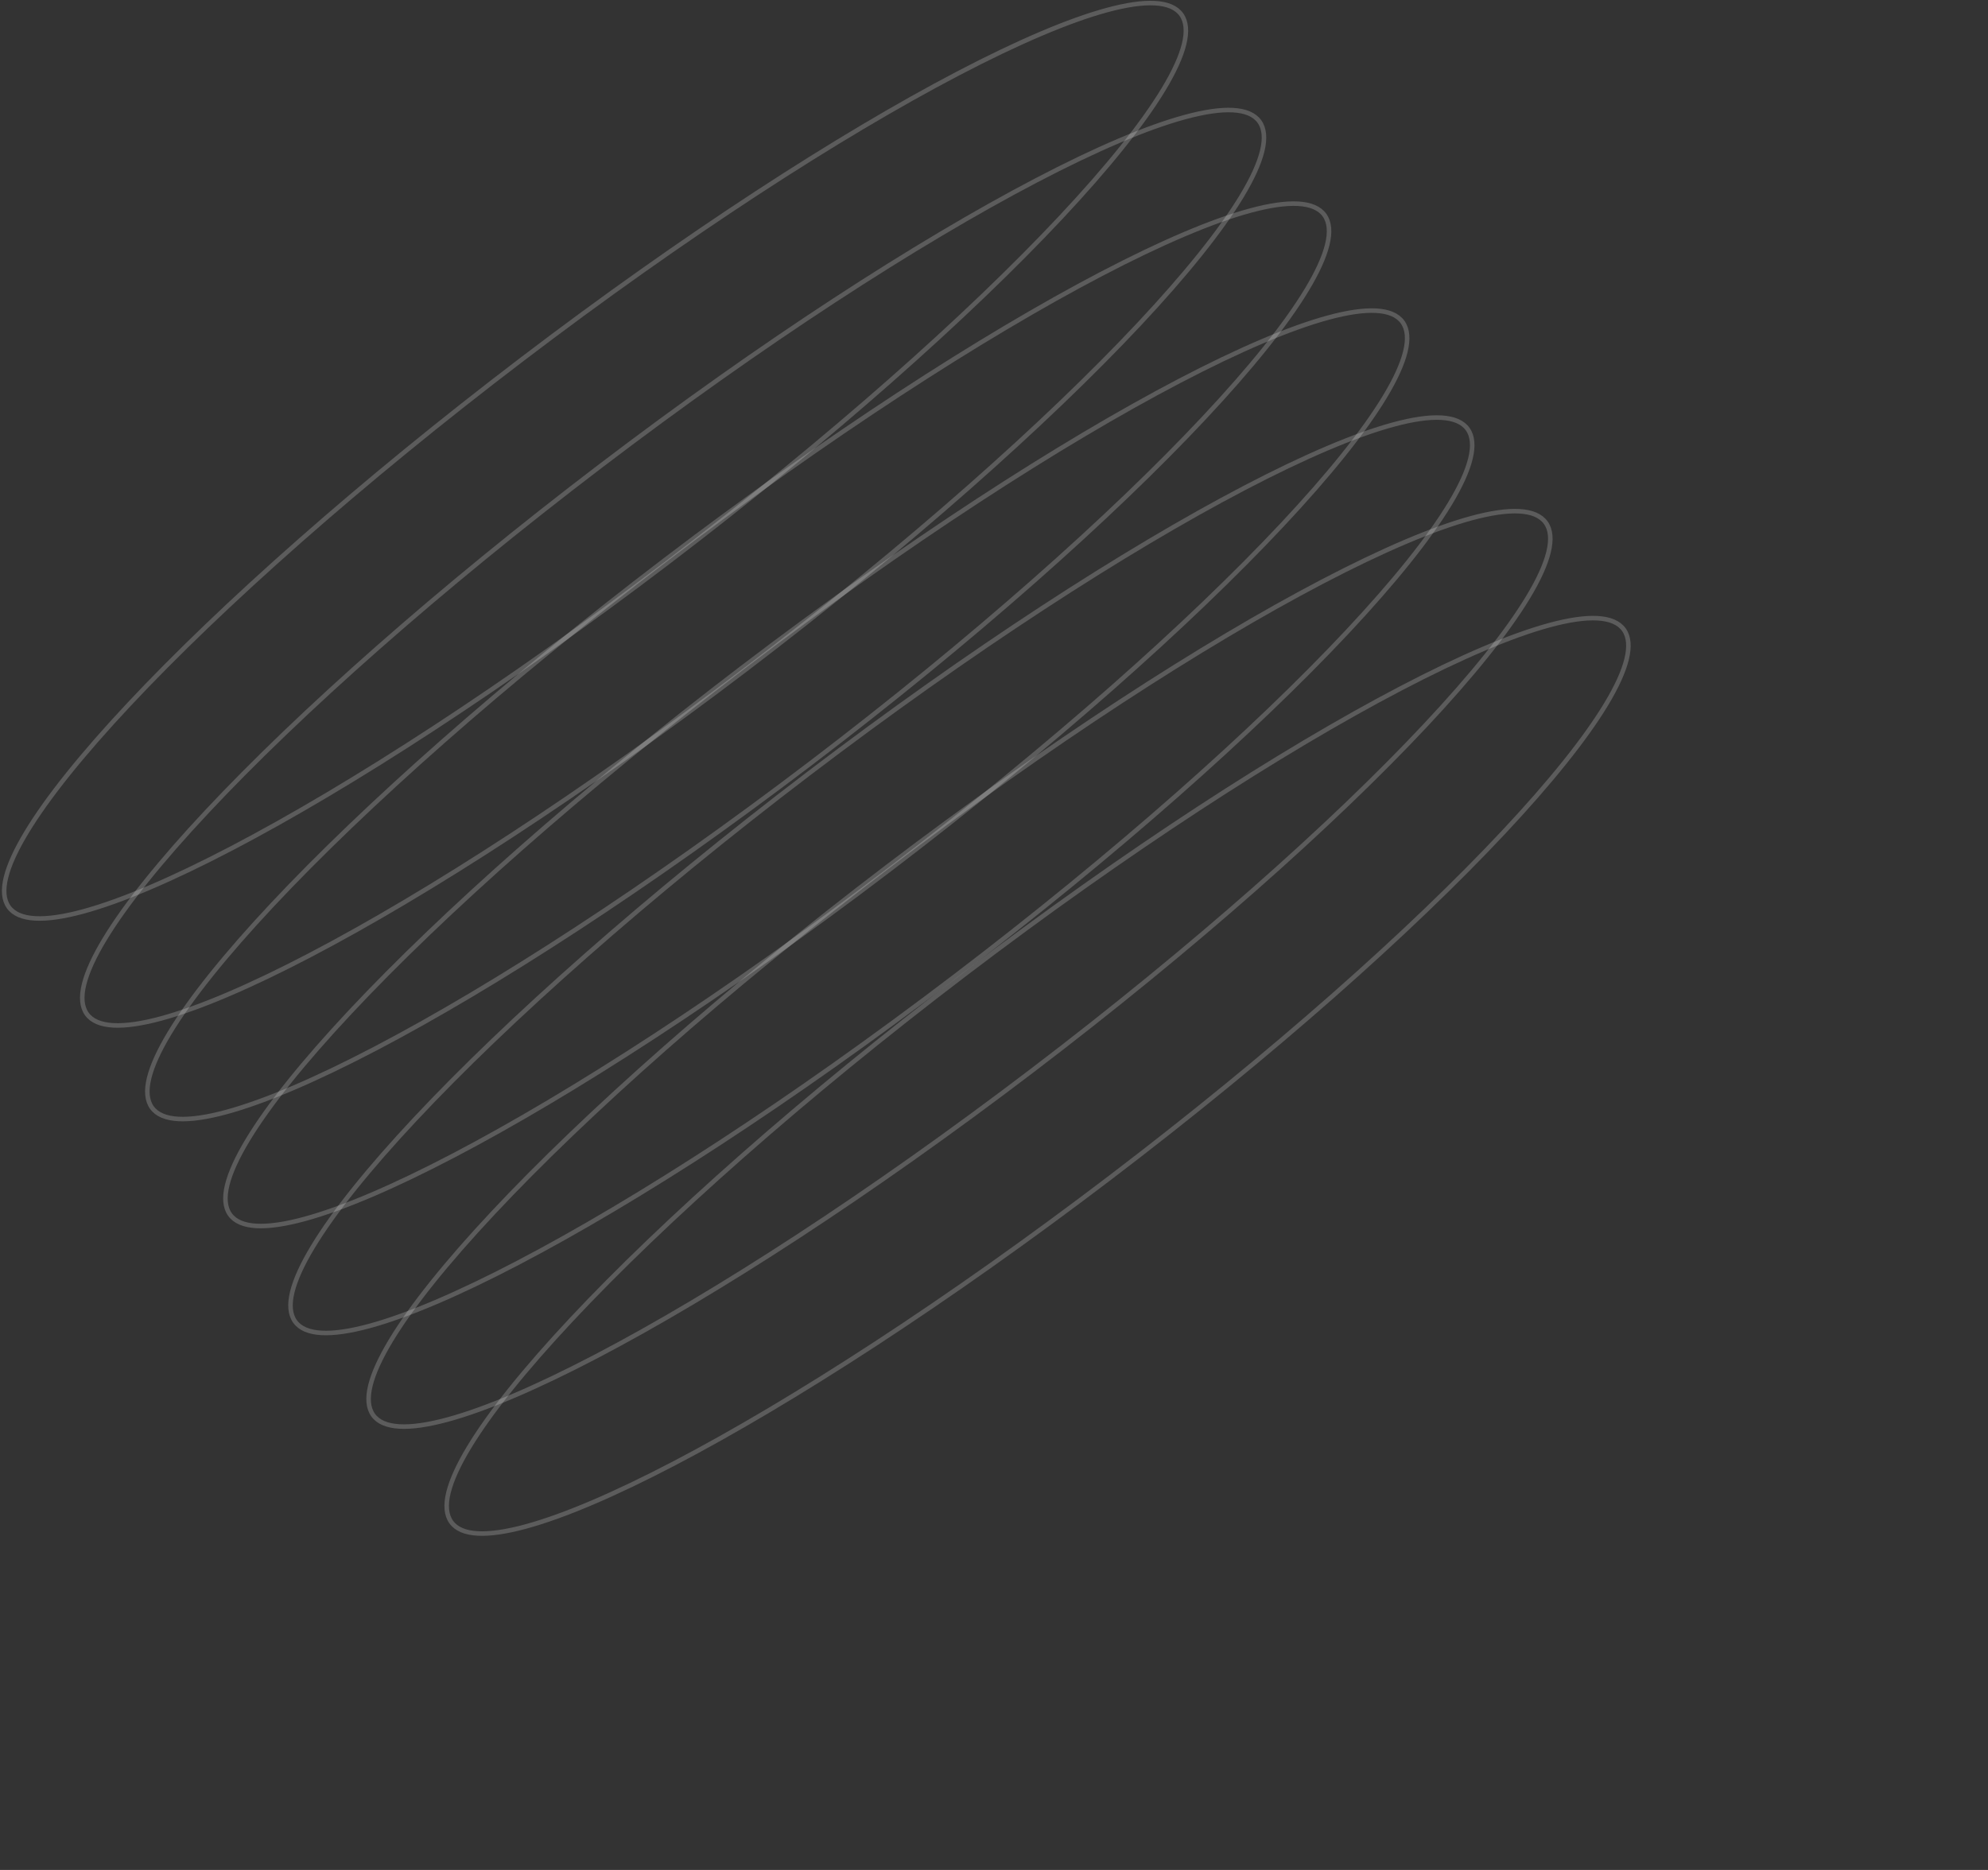 <svg xmlns="http://www.w3.org/2000/svg" width="439" height="413" fill="none"><rect width="100%" height="100%" fill="#333333" stroke="none"/><path stroke="#fff" stroke-miterlimit="10" stroke-opacity=".2" d="M164.687 147.861c71.507-54.425 122.291-108.603 113.43-121.01-8.861-12.409-74.012 21.652-145.519 76.076-71.506 54.425-122.29 108.603-113.43 121.011 8.862 12.408 74.013-21.653 145.519-76.077Z"/><path stroke="#fff" stroke-miterlimit="10" stroke-opacity=".2" d="M147.443 124.235c71.506-54.424 122.29-108.602 113.429-121.01-8.861-12.408-74.012 21.653-145.518 76.077C43.847 133.727-6.936 187.905 1.924 200.313c8.861 12.408 74.012-21.653 145.519-76.078ZM245.161 260.079c71.507-54.424 122.291-108.602 113.43-121.01-8.861-12.408-74.012 21.653-145.519 76.077-71.506 54.424-122.29 108.603-113.43 121.011 8.862 12.407 74.013-21.653 145.519-76.078Z"/><path stroke="#fff" stroke-miterlimit="10" stroke-opacity=".2" d="M227.917 236.454c71.506-54.424 122.291-108.602 113.429-121.01-8.861-12.408-74.012 21.653-145.518 76.077-71.507 54.424-122.29 108.603-113.43 121.011 8.862 12.407 74.012-21.653 145.519-76.078Z"/><path stroke="#fff" stroke-miterlimit="10" stroke-opacity=".2" d="M210.673 215.783c71.506-54.424 122.29-108.603 113.429-121.01-8.861-12.408-74.012 21.652-145.518 76.077-71.507 54.424-122.291 108.602-113.43 121.01 8.861 12.408 74.012-21.653 145.519-76.077Z"/><path stroke="#fff" stroke-miterlimit="10" stroke-opacity=".2" d="M196.302 192.157c71.507-54.424 122.291-108.602 113.43-121.01-8.861-12.408-74.012 21.653-145.519 76.077-71.506 54.425-122.29 108.603-113.43 121.011 8.862 12.408 74.013-21.653 145.519-76.078Z"/><path stroke="#fff" stroke-miterlimit="10" stroke-opacity=".2" d="M179.058 168.532c71.506-54.424 122.29-108.602 113.429-121.01-8.861-12.408-74.012 21.653-145.518 76.077C75.462 178.024 24.678 232.202 33.539 244.61c8.861 12.408 74.012-21.653 145.519-76.078Z"/></svg>